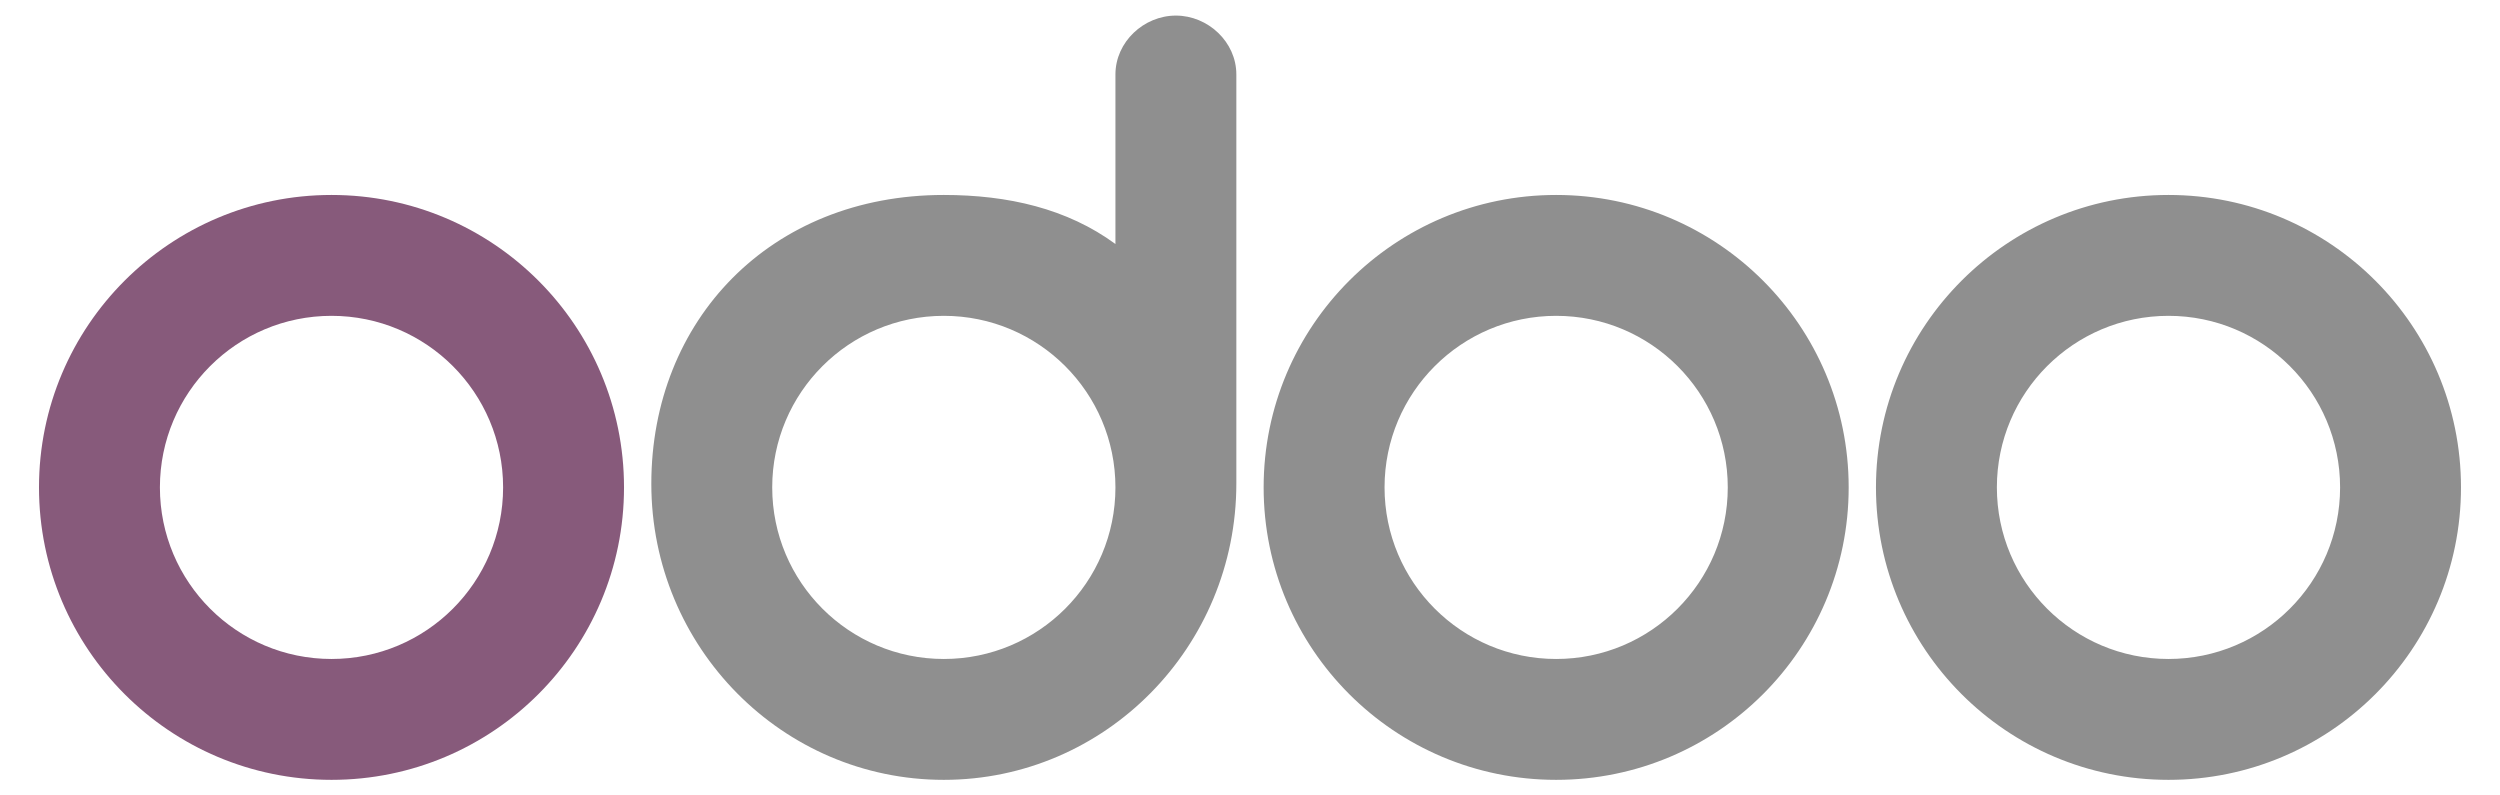 <svg width="132" height="42" viewBox="0 0 132 42" fill="none" xmlns="http://www.w3.org/2000/svg">
<path d="M114.496 41.176C105.966 41.176 99.051 34.263 99.051 25.735C99.051 17.207 105.966 10.294 114.496 10.294C123.025 10.294 129.94 17.207 129.94 25.735C129.94 34.263 123.025 41.176 114.496 41.176ZM114.496 34.794C119.5 34.794 123.557 30.738 123.557 25.735C123.557 20.732 119.5 16.676 114.496 16.676C109.492 16.676 105.435 20.732 105.435 25.735C105.435 30.738 109.492 34.794 114.496 34.794ZM82.165 41.176C73.635 41.176 66.72 34.263 66.72 25.735C66.72 17.207 73.635 10.294 82.165 10.294C90.695 10.294 97.61 17.207 97.61 25.735C97.61 34.263 90.695 41.176 82.165 41.176ZM82.165 34.794C87.169 34.794 91.226 30.738 91.226 25.735C91.226 20.732 87.169 16.676 82.165 16.676C77.161 16.676 73.104 20.732 73.104 25.735C73.104 30.738 77.161 34.794 82.165 34.794ZM65.279 25.529C65.279 34.163 58.361 41.176 49.832 41.176C41.304 41.176 34.39 34.177 34.39 25.544C34.39 16.91 40.67 10.294 49.832 10.294C53.218 10.294 56.349 11.014 58.895 12.884L58.895 3.93C58.895 2.214 60.392 0.823 62.087 0.823C63.781 0.823 65.279 2.215 65.279 3.93V25.529ZM49.834 34.794C54.838 34.794 58.895 30.738 58.895 25.735C58.895 20.732 54.838 16.676 49.834 16.676C44.83 16.676 40.773 20.732 40.773 25.735C40.773 30.738 44.83 34.794 49.834 34.794Z" fill="#8F8F8F"/>
<path d="M17.504 41.176C8.974 41.176 2.059 34.263 2.059 25.735C2.059 17.207 8.974 10.294 17.504 10.294C26.034 10.294 32.948 17.207 32.948 25.735C32.948 34.263 26.034 41.176 17.504 41.176ZM17.504 34.794C22.508 34.794 26.564 30.738 26.564 25.735C26.564 20.732 22.508 16.676 17.504 16.676C12.5 16.676 8.443 20.732 8.443 25.735C8.443 30.738 12.5 34.794 17.504 34.794Z" fill="#875A7B"/>
</svg>
